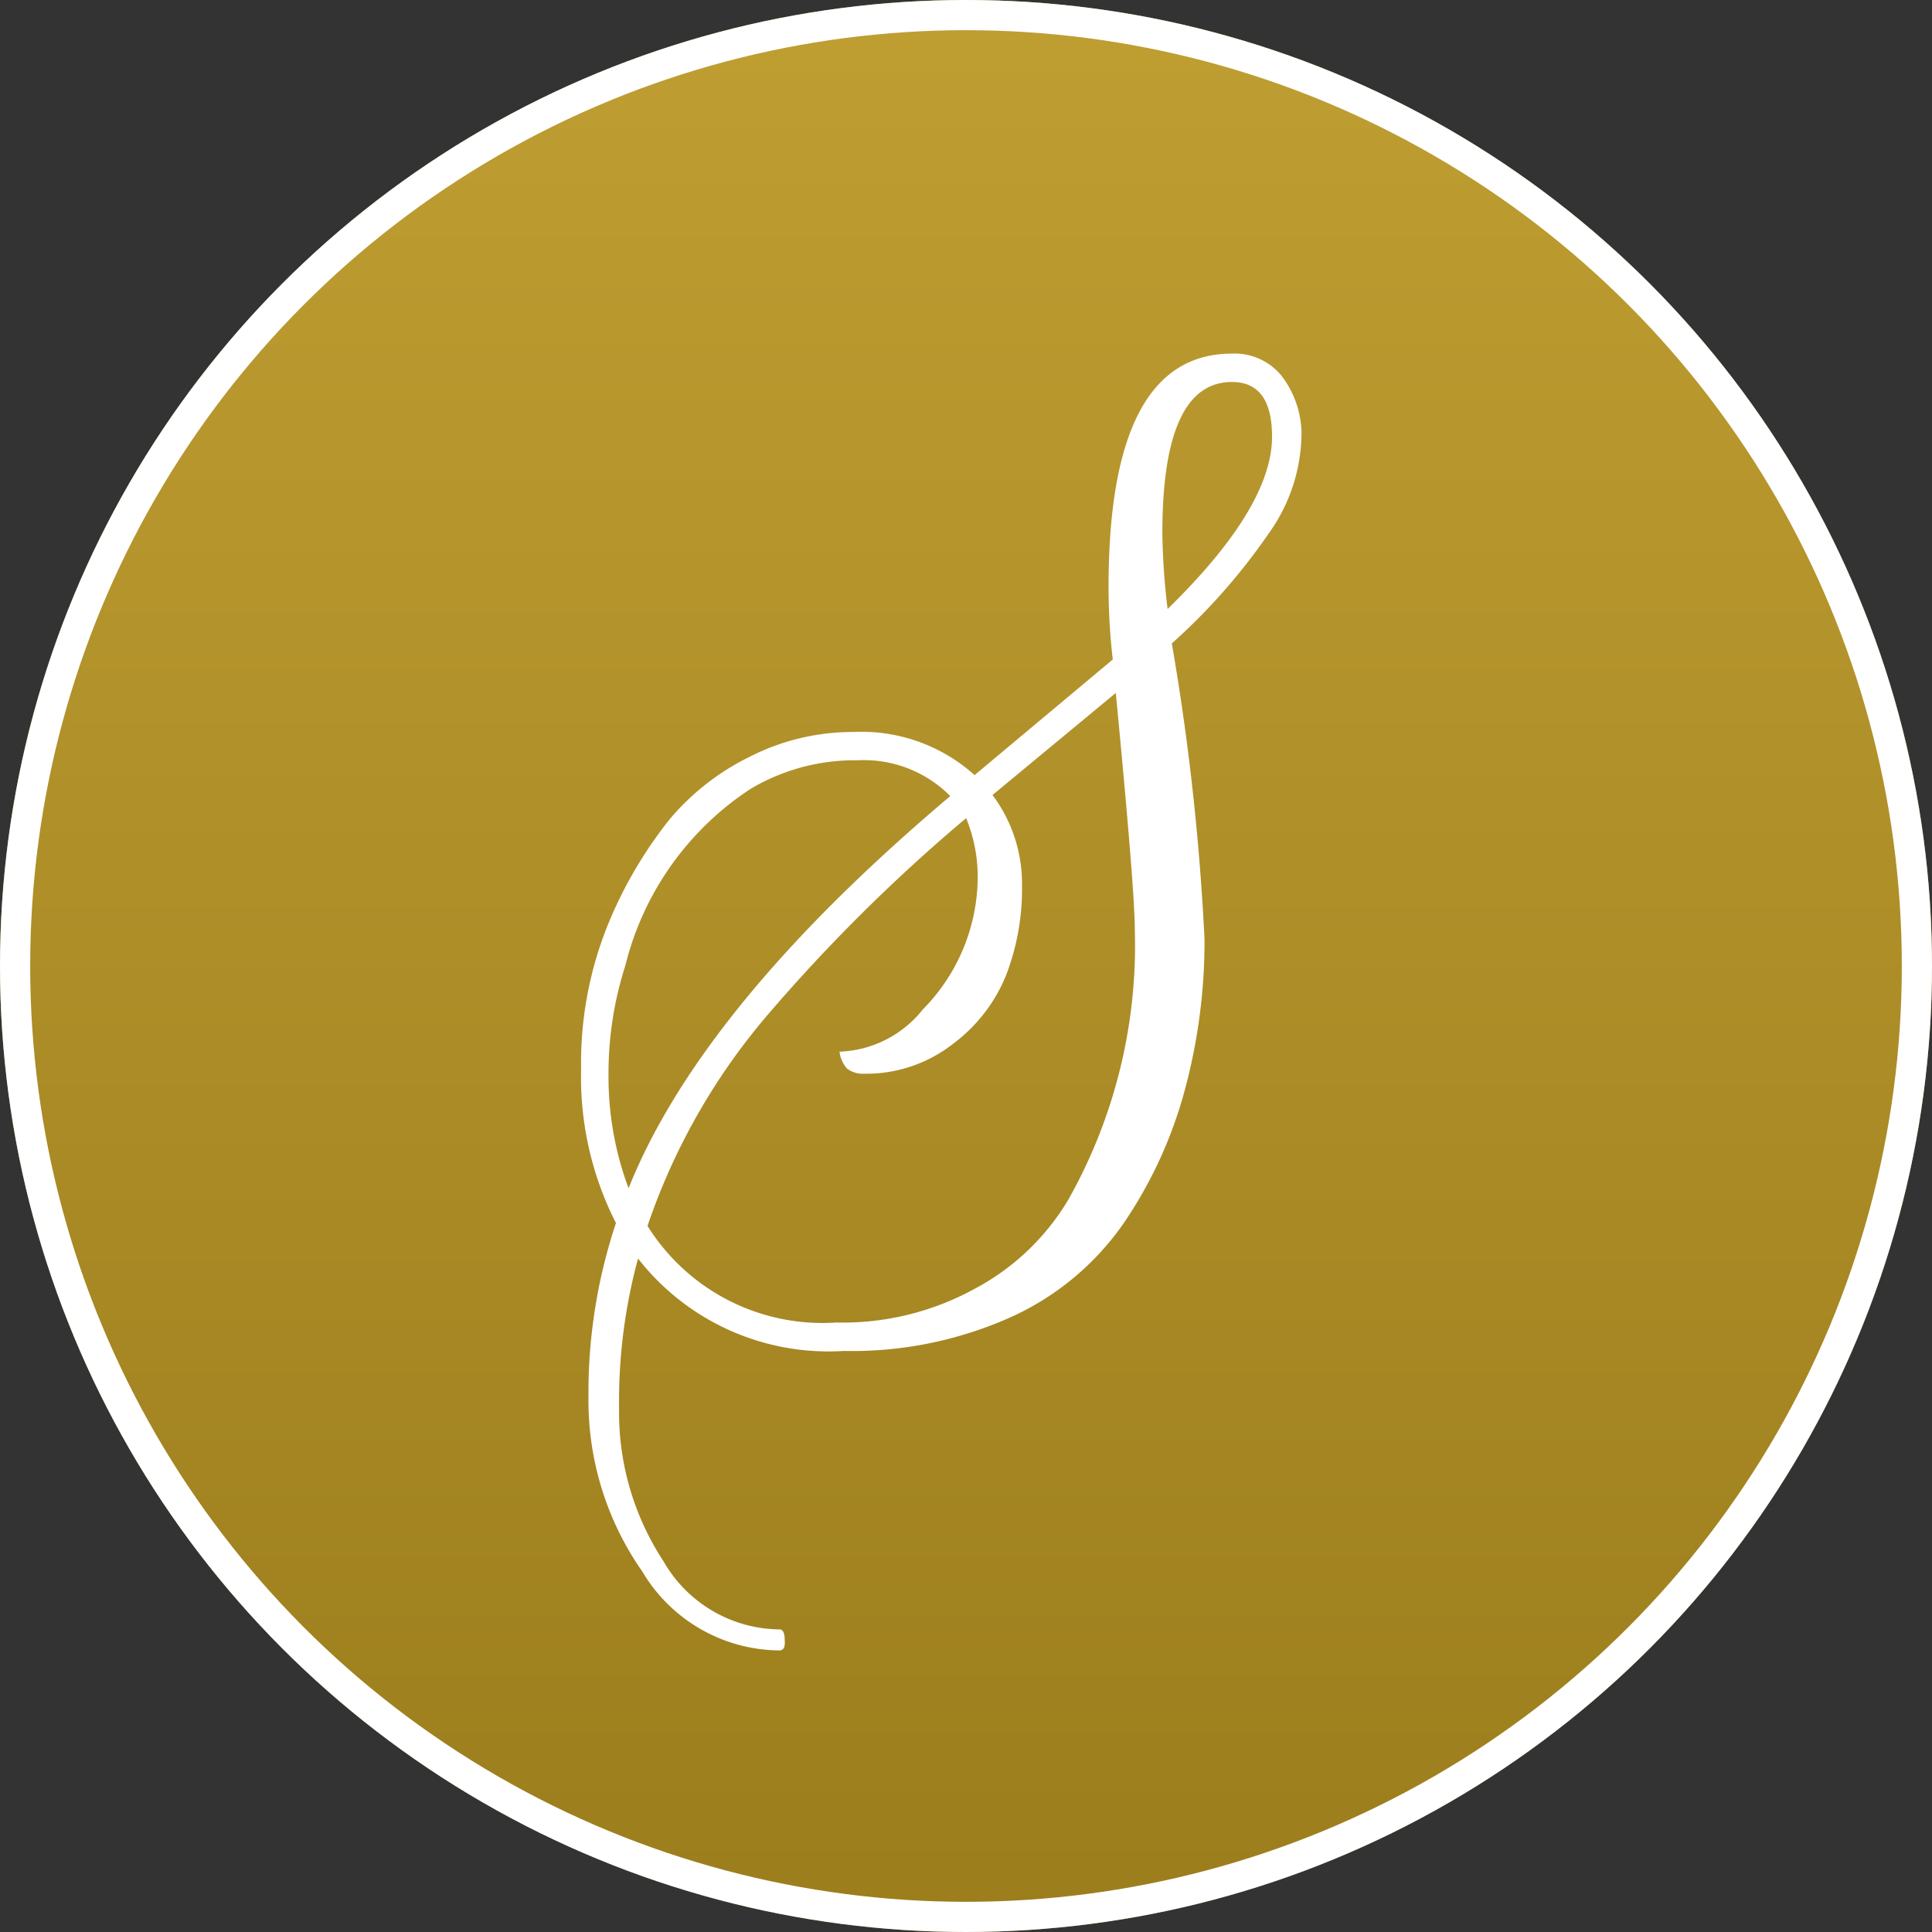 <svg xmlns="http://www.w3.org/2000/svg" width="32" height="32" viewBox="0 0 32 32">
    <rect x="0" y="0" width="32" height="32" fill="#333333" stroke="none"/>
    <defs>
        <linearGradient id="4b2ox0agla" x1=".5" x2=".5" y2="1" gradientUnits="objectBoundingBox">
            <stop offset="0" stop-color="#bf9e32"/>
            <stop offset="1" stop-color="#9b7d1c"/>
        </linearGradient>
    </defs>
    <g>
        <g>
            <g fill="url(#4b2ox0agla)" stroke="#fff" stroke-width="0.5px">
                <circle cx="16" cy="16" r="16" stroke="none"/>
                <circle cx="16" cy="16" r="15.75" fill="none"/>
            </g>
        </g>
    </g>
    <path fill="#fff" d="M.577 14.4A5.318 5.318 0 0 1 0 11.854a6.1 6.1 0 0 1 .454-2.42 7.1 7.1 0 0 1 1.014-1.723 4.082 4.082 0 0 1 1.345-1.044 3.752 3.752 0 0 1 1.695-.4 2.8 2.8 0 0 1 2.009.714l2.289-1.915a10.532 10.532 0 0 1-.07-1.2Q8.736 0 10.78 0a1 1 0 0 1 .82.366 1.6 1.6 0 0 1 .332.94 2.875 2.875 0 0 1-.542 1.671A10.155 10.155 0 0 1 9.784 4.8a40.222 40.222 0 0 1 .542 4.909 9.493 9.493 0 0 1-.332 2.507 7.26 7.26 0 0 1-1.014 2.197 4.557 4.557 0 0 1-1.869 1.549 6.438 6.438 0 0 1-2.761.557 4 4 0 0 1-3.407-1.531 9.037 9.037 0 0 0-.314 2.489A4.486 4.486 0 0 0 1.363 20a2.238 2.238 0 0 0 1.922 1.131q.087 0 .087.174.017.174-.087.174a2.662 2.662 0 0 1-2.271-1.306A4.934 4.934 0 0 1 .122 17.3a8.9 8.9 0 0 1 .455-2.9zm6.237-7.089a2.454 2.454 0 0 1 .489 1.5 3.987 3.987 0 0 1-.262 1.48 2.668 2.668 0 0 1-.891 1.149 2.327 2.327 0 0 1-1.468.487.424.424 0 0 1-.28-.087.518.518 0 0 1-.122-.278 1.843 1.843 0 0 0 1.38-.7 3.136 3.136 0 0 0 .909-2.193 2.552 2.552 0 0 0-.192-.975 28.335 28.335 0 0 0-3.3 3.273A10.625 10.625 0 0 0 1.1 14.448a3.415 3.415 0 0 0 3.127 1.6 4.547 4.547 0 0 0 2.289-.557 3.971 3.971 0 0 0 1.555-1.48 8.583 8.583 0 0 0 1.1-4.474q0-.644-.315-3.917zm-.7.017a2.013 2.013 0 0 0-1.537-.592 3.373 3.373 0 0 0-1.765.47 4.9 4.9 0 0 0-2.078 2.925 5.828 5.828 0 0 0-.28 1.793 5.282 5.282 0 0 0 .332 1.9q1.206-3.014 5.329-6.496zm3.513-4.351a11.89 11.89 0 0 0 .087 1.253q1.73-1.689 1.73-2.855 0-.905-.664-.905-1.153 0-1.153 2.507z" transform="translate(9.625 5.857)"/>
</svg>
